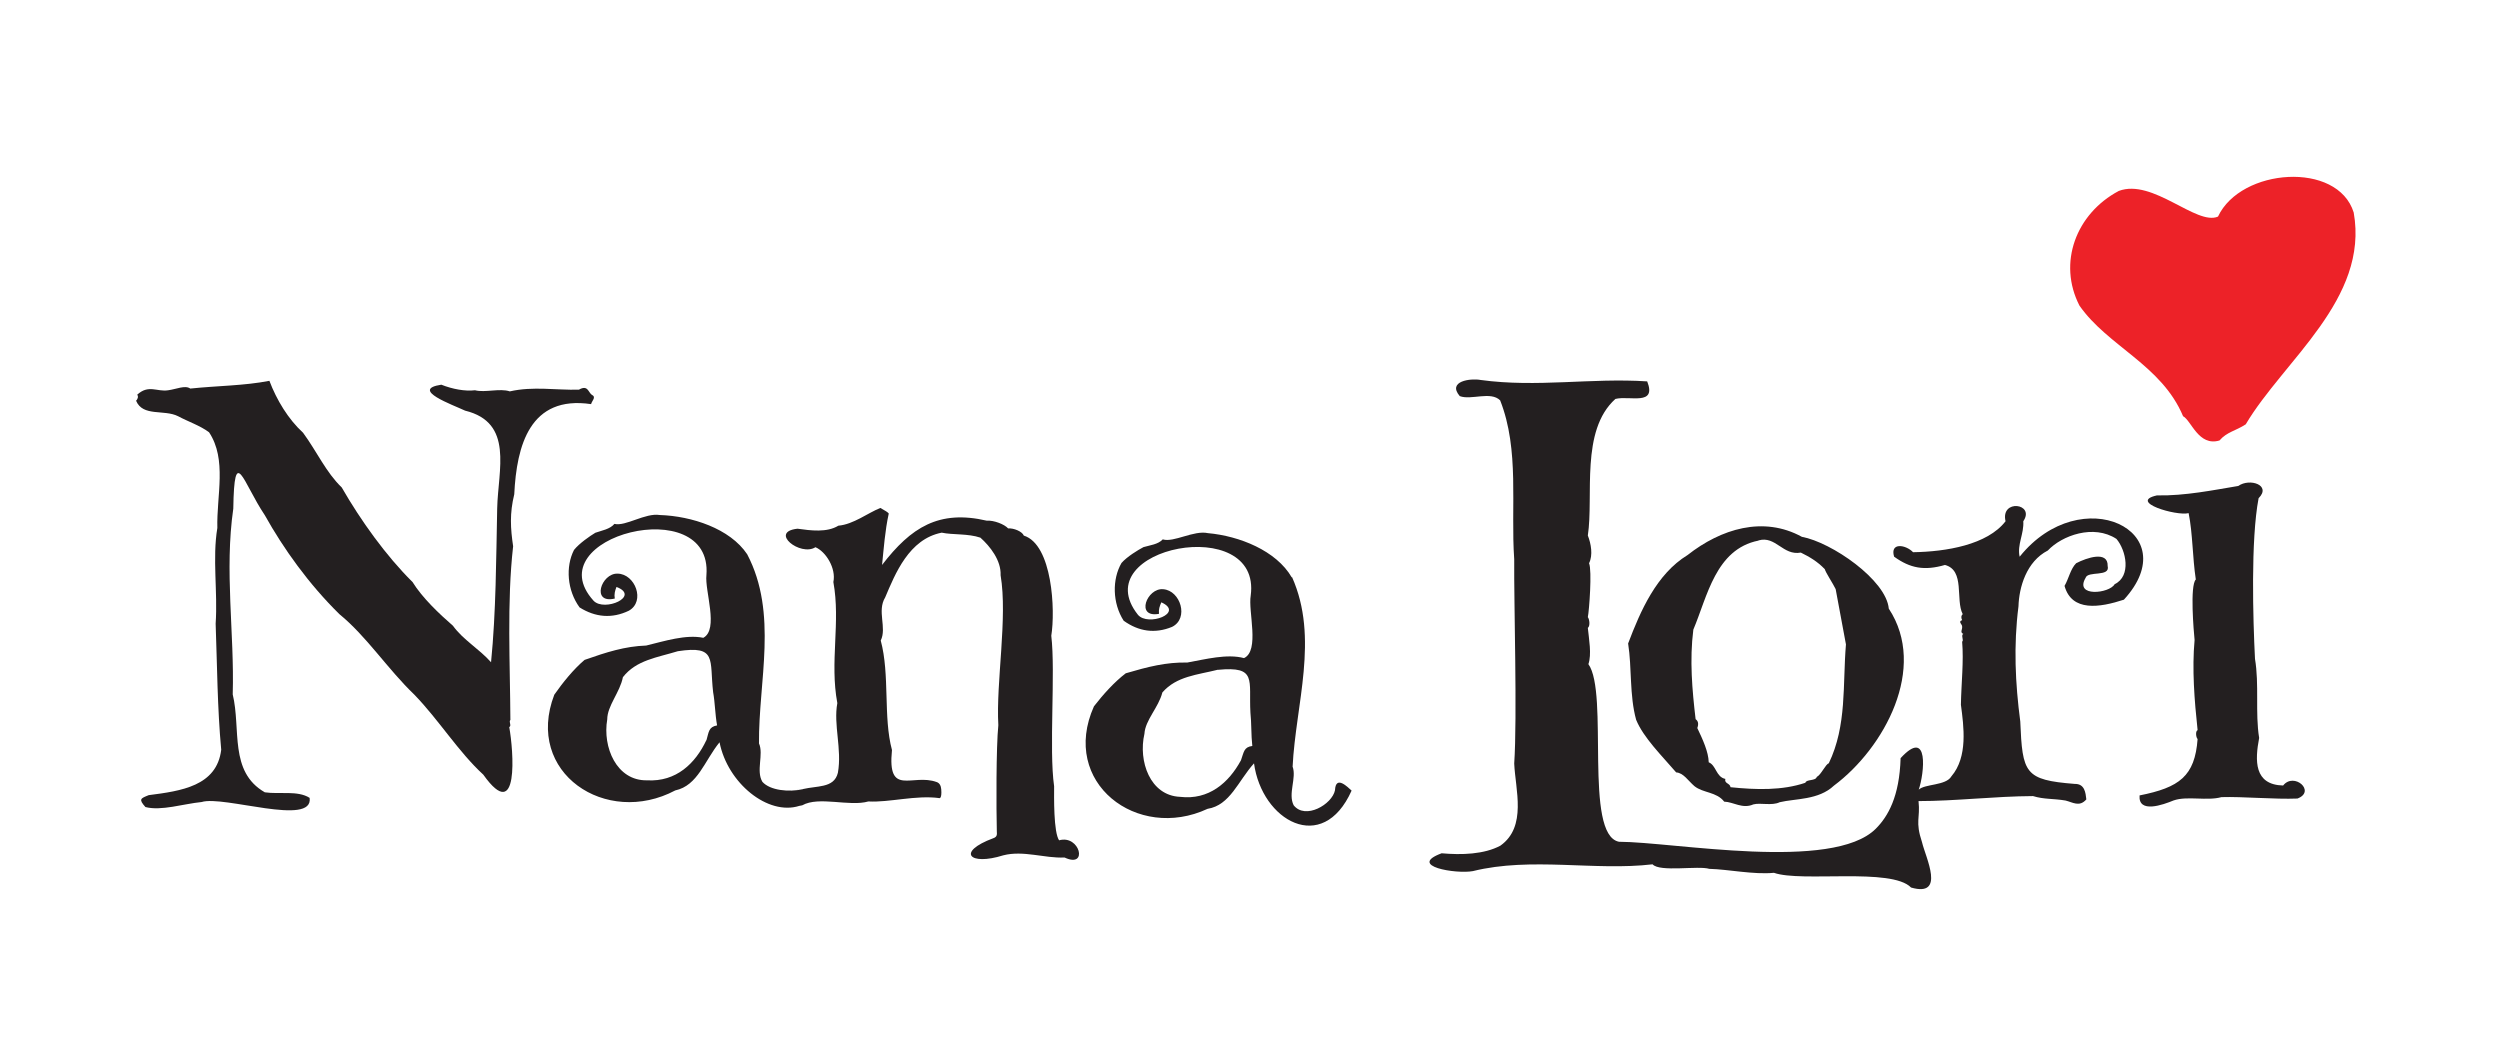 <?xml version="1.0" encoding="utf-8"?>
<!-- Generator: Adobe Illustrator 28.0.0, SVG Export Plug-In . SVG Version: 6.00 Build 0)  -->
<svg version="1.0" id="Layer_1" xmlns="http://www.w3.org/2000/svg" xmlns:xlink="http://www.w3.org/1999/xlink" x="0px" y="0px"
	 viewBox="0 0 264.89 111.33" style="enable-background:new 0 0 264.89 111.33;" xml:space="preserve">
<style type="text/css">
	.st0{fill:#231F20;}
	.st1{fill:none;}
	.st2{fill:#ED2228;}
</style>
<path class="st0" d="M28.54,40.34c0.78,2.06,2.01,4.08,3.57,5.51c1.47,2,2.42,4.18,4.1,5.8c2.01,3.5,4.7,7.25,7.5,10.02
	c1.05,1.69,2.84,3.38,4.28,4.63c1.1,1.52,2.76,2.43,4.04,3.87c0.53-5.32,0.54-11.05,0.65-16.29c0.09-4.12,1.78-9.1-3.4-10.37
	c-1.29-0.61-5.88-2.24-2.52-2.75c1.18,0.47,2.53,0.72,3.57,0.59c1.07,0.28,2.63-0.24,3.69,0.12c2.46-0.56,4.86-0.12,7.32-0.18
	c0.94-0.54,0.98,0.25,1.35,0.53c0.54,0.26,0.02,0.64-0.06,1c-6.48-0.96-7.89,4.38-8.14,9.55c-0.5,2.04-0.4,3.62-0.12,5.51
	c-0.67,5.89-0.32,12.56-0.29,18.4c-0.2,0.21,0.16,0.6-0.12,0.76c0.45,2.49,1.07,10.41-2.75,5.04c-2.63-2.41-4.73-5.82-7.3-8.47
	c-2.83-2.71-5.07-6.19-7.94-8.53c-3.24-3.18-5.93-6.94-7.91-10.49c-2.34-3.49-3.23-7.65-3.34-0.7c-0.95,6.61,0.13,13.18-0.06,19.69
	c0.89,3.67-0.41,8.18,3.4,10.37c1.54,0.23,3.49-0.22,4.75,0.59c0.42,3.07-9.13-0.29-11.45,0.44c-1.92,0.19-4.29,0.97-5.95,0.53
	c-0.75-0.84-0.52-0.91,0.35-1.26c3.41-0.44,7.21-0.95,7.68-4.81c-0.41-4.42-0.43-9-0.59-13.36c0.23-3.42-0.36-6.9,0.18-10.14
	c-0.09-3.42,1.04-7.26-0.88-10.14c-0.93-0.7-2.24-1.14-3.28-1.7c-1.49-0.75-3.73,0.08-4.45-1.64c0.16-0.16,0.28-0.43,0.12-0.64
	c1.2-1.11,2.1-0.28,3.28-0.47c0.85-0.11,1.8-0.57,2.34-0.18c2.87-0.3,5.73-0.3,8.38-0.82L28.54,40.34z"/>
<path class="st1" d="M71.36,69c-2.15,0.68-4.34,0.93-5.74,2.75c-0.31,1.61-1.65,3.04-1.64,4.48c-0.5,2.92,0.98,6.51,4.16,6.45
	c3.06,0.19,5.07-1.79,6.21-4.25c0.26-0.88,0.22-1.42,1.11-1.58c-0.2-1.13-0.22-2.42-0.41-3.52C74.65,69.87,75.49,68.35,71.36,69
	L71.36,69z"/>
<path class="st1" d="M71.36,69c-2.15,0.68-4.34,0.93-5.74,2.75c-0.31,1.61-1.65,3.04-1.64,4.48c-0.5,2.92,0.98,6.51,4.16,6.45
	c3.06,0.19,5.07-1.79,6.21-4.25c0.26-0.88,0.22-1.42,1.11-1.58c-0.2-1.13-0.22-2.42-0.41-3.52C74.65,69.87,75.49,68.35,71.36,69
	L71.36,69z"/>
<path class="st0" d="M87.01,83.82c0.08,0.2,0.16,0.32,0.23,0.13C87.17,83.89,87.09,83.86,87.01,83.82z"/>
<path class="st0" d="M84.47,83.61c0,0-0.02,0.01-0.04,0.02c0.05-0.01,0.11-0.03,0.16-0.04C84.55,83.59,84.51,83.6,84.47,83.61z"/>
<path class="st0" d="M112.24,89.07c-0.63-0.83-0.55-4.75-0.55-5.76c-0.56-3.91,0.16-12.06-0.3-15.95c0.44-2.68,0.12-9.66-2.91-10.61
	c-0.17-0.44-1.08-0.81-1.66-0.76c-0.39-0.44-1.53-0.88-2.26-0.82c-5.08-1.18-8.03,0.7-11.1,4.69c0.18-1.73,0.31-3.64,0.71-5.45
	c-0.08-0.12-0.38-0.31-0.89-0.59c-1.33,0.53-2.85,1.74-4.45,1.88c-1.21,0.74-2.9,0.52-4.33,0.32c-3.05,0.33,0.32,2.98,1.9,1.96
	c1.1,0.46,2.21,2.24,1.9,3.69c0.78,4.26-0.4,8.44,0.42,12.83c-0.43,2.29,0.51,4.87,0.06,7.38c-0.21,0.86-0.79,1.19-1.51,1.36
	c-0.66,0.16-1.44,0.19-2.17,0.36c-0.02,0-0.03,0.01-0.04,0.02c-1.47,0.33-3.46,0.14-4.28-0.78c-0.7-1.18,0.16-2.91-0.36-4.07
	c-0.06-6.58,2.04-13.76-1.25-20.04c-1.82-2.73-5.89-4.05-9.26-4.16c-1.54-0.25-3.62,1.23-4.81,0.94c-0.46,0.56-1.34,0.7-2.02,0.94
	c-0.58,0.35-1.7,1.12-2.26,1.82c-0.91,1.77-0.73,4.29,0.59,6.09c1.67,1.05,3.43,1.21,5.22,0.35c1.78-1,0.67-3.9-1.19-3.93
	c-1.75-0.06-2.83,3.24-0.3,2.64c-0.08-0.46,0.02-0.82,0.18-1.23c2.57,0.98-1.28,2.68-2.43,1.46c-6.16-6.81,12.65-11.59,11.96-2.72
	c-0.19,1.69,1.34,5.76-0.33,6.65c-1.84-0.38-4.11,0.35-6.05,0.82c-2.26,0.08-4.2,0.7-6.53,1.52c-1.17,0.99-2.31,2.4-3.21,3.69
	c-3.18,8.28,5.5,14.03,12.82,10.14c2.39-0.51,3.1-3.15,4.69-5.1c0.85,4.33,5.13,7.8,8.45,6.74c0.11-0.02,0.19-0.03,0.31-0.06
	c1.77-1,5,0.17,7.01-0.41c2.18,0.13,5.07-0.7,7.54-0.35c0,0,0.26,0.04,0.18-0.94c-0.03-0.39-0.19-0.66-0.47-0.76
	c-2.59-0.96-5.26,1.63-4.75-3.4c-0.94-3.49-0.21-7.96-1.19-11.6c0.67-1.37-0.42-3.11,0.47-4.57c1.06-2.5,2.52-6.18,5.99-6.86
	c1.16,0.25,2.79,0.08,4.1,0.53c1.02,0.91,2.21,2.41,2.14,3.98c0.76,4.51-0.5,11.34-0.24,15.89c-0.24,2.32-0.22,8.87-0.16,11.27
	c0.02,0.28,0.05,0.56-0.36,0.7c-3.97,1.47-2.55,2.95,1.04,1.82c2.15-0.55,4.37,0.33,6.5,0.23c2.54,1.2,1.62-2.46-0.59-1.82
	L112.24,89.07z M74.84,78.43c-1.16,2.46-3.19,4.43-6.29,4.25c-3.23,0.06-4.72-3.53-4.21-6.45c0-1.45,1.35-2.87,1.66-4.48
	c1.42-1.82,3.64-2.08,5.82-2.75c4.19-0.64,3.34,0.88,3.74,4.34c0.2,1.09,0.21,2.39,0.42,3.52c-0.91,0.16-0.87,0.7-1.13,1.58
	L74.84,78.43z"/>
<path class="st0" d="M82.93,84.92L82.93,84.92L82.93,84.92z"/>
<path class="st0" d="M82.98,85.18c0,0,0.06,0.05,0.09,0.08C83.04,85.23,83,85.21,82.98,85.18z"/>
<path class="st0" d="M83.19,85.37c0.07,0.03,0.16,0.04,0.25,0.06C83.35,85.42,83.26,85.4,83.19,85.37z"/>
<path class="st0" d="M136.9,61.15c2.88,6.46,0.38,13.51,0.06,20.08c0.44,1.19-0.51,2.87,0.11,4.09c1.23,1.57,4.08-0.09,4.38-1.59
	c0.08-1.68,1.41-0.26,1.76,0.04c-3.08,6.89-9.52,3.17-10.34-2.89c-1.68,1.86-2.53,4.44-4.92,4.82c-7.44,3.47-15.66-2.77-12.04-10.86
	c0.96-1.24,2.16-2.58,3.37-3.5c2.34-0.69,4.29-1.19,6.52-1.14c1.94-0.35,4.22-0.95,6.01-0.47c1.69-0.79,0.42-4.95,0.71-6.62
	c1.19-8.81-17.62-5.12-11.95,2.03c1.06,1.28,4.96-0.2,2.48-1.32c-0.18,0.4-0.3,0.76-0.25,1.22c-2.53,0.46-1.28-2.77,0.45-2.61
	c1.83,0.14,2.75,3.09,0.94,3.99c-1.82,0.75-3.54,0.49-5.13-0.65c-1.2-1.87-1.23-4.4-0.23-6.12c0.59-0.67,1.74-1.37,2.33-1.68
	c0.68-0.2,1.56-0.29,2.04-0.82c1.16,0.36,3.29-0.99,4.79-0.66c3.32,0.3,7.24,1.85,8.88,4.69L136.9,61.15z M129.05,70.96
	c-2.18,0.55-4.39,0.68-5.89,2.41c-0.4,1.59-1.82,2.93-1.9,4.38c-0.67,2.89,0.59,6.55,3.78,6.68c3.04,0.36,5.16-1.49,6.45-3.88
	c0.31-0.86,0.3-1.4,1.2-1.51c-0.13-1.14-0.08-2.43-0.2-3.53c-0.19-3.47,0.73-4.94-3.43-4.54L129.05,70.96z"/>
<path class="st0" d="M200.13,64.49c4.13,6.27-0.47,14.76-5.81,18.75c-1.64,1.55-4.09,1.36-5.75,1.76c-0.83,0.4-2.03,0.03-2.79,0.23
	c-1.16,0.51-2.1-0.26-3.09-0.29c-0.81-1.05-2.22-0.9-3.15-1.64c-0.67-0.57-1.16-1.41-1.94-1.46c-1.51-1.76-3.46-3.67-4.24-5.57
	c-0.72-2.6-0.44-5.5-0.85-8.09c1.31-3.46,3.01-7.36,6.3-9.37c3.54-2.78,8.03-4.17,12.11-1.93c3.13,0.57,8.95,4.57,9.21,7.62
	L200.13,64.49z M186.32,57.28c-4.55,0.91-5.42,5.94-6.9,9.43c-0.41,3.21-0.12,6.43,0.24,9.49c0.28,0.2,0.34,0.51,0.18,0.94
	c0.58,1.22,1.18,2.52,1.21,3.63c0.8,0.32,0.77,1.56,1.76,1.76c-0.13,0.51,0.5,0.44,0.55,0.88c2.73,0.28,5.47,0.36,7.93-0.47
	c0.09-0.39,1.08-0.17,1.21-0.62c0.46-0.23,0.94-1.36,1.27-1.44c1.94-4.02,1.46-8.35,1.82-12.6c-0.34-1.87-0.75-4.04-1.09-5.86
	c-0.26-0.55-1.07-1.77-1.15-2.11c-0.79-0.83-1.63-1.31-2.54-1.76c-1.9,0.35-2.66-1.81-4.48-1.29L186.32,57.28z"/>
<path class="st0" d="M213.99,58.98c-0.28-1.26,0.48-2.43,0.39-3.75c1.29-1.9-2.44-2.39-1.88,0c-1.93,2.5-6.3,3.23-9.8,3.28
	c-0.76-0.8-2.47-1.08-2.01,0.47c1.71,1.24,3.22,1.51,5.39,0.88c2.15,0.57,1.09,3.67,1.88,5.21c-0.17,0.16-0.19,0.37-0.06,0.64
	c-0.49,0.15,0.05,0.46,0,0.7c0.04,0.29-0.26,0.6,0.13,0.76c-0.3,0.12,0.09,0.68-0.13,0.82c0.18,2.09-0.09,4.37-0.13,6.68
	c0.3,2.3,0.76,5.52-1.01,7.59c-0.58,1-2.8,0.78-3.46,1.41c0.59-1.7,1.13-6.66-1.92-3.34c-0.12,4.07-1.33,6.18-2.63,7.48
	c-4.57,4.57-21.38,1.4-27.21,1.38c-3.76-0.74-1.04-15.76-3.24-18.82c0.36-1.03,0.06-2.64-0.06-3.84c0.27-0.2,0.17-0.93,0-1.14
	c0.14-0.64,0.46-4.96,0.13-5.71c0.43-0.86,0.21-2.07-0.13-2.94c0.64-4.21-0.82-11.1,2.92-14.47c1.51-0.38,4.4,0.77,3.37-1.86
	c-5.96-0.39-11.66,0.67-17.65-0.15c-1.05-0.2-3.56,0.12-2.21,1.71c1.2,0.46,3.27-0.55,4.28,0.45c2.08,5.28,1.1,11.24,1.49,16.84
	c-0.04,4.58,0.33,16.77,0,21.64c0.12,2.76,1.37,6.69-1.46,8.7c-1.72,0.93-4.14,1-6.23,0.81c-3.68,1.36,1.54,2.22,3.31,1.89
	c6.18-1.53,12.95,0,19.04-0.72c0.76,0.85,4.84,0.12,6.01,0.48c2.02,0.05,4.69,0.63,6.85,0.42c2.93,1.03,12.45-0.58,14.53,1.56
	c3.69,1.06,1.54-3.18,1.16-4.8c-0.75-2.26-0.17-2.5-0.37-4.36c3.91,0,8.06-0.51,12.13-0.53c1.18,0.36,2.12,0.25,3.44,0.47
	c0.78,0.19,1.48,0.72,2.21-0.12c-0.08-0.71-0.17-1.66-1.23-1.64c-5.31-0.42-5.54-1.11-5.77-6.62c-0.53-4.04-0.72-8.03-0.19-12.19
	c0.06-2.03,0.84-4.75,3.11-5.92c1.5-1.6,4.86-2.81,7.27-1.23c1.03,1.21,1.6,3.94-0.19,4.8c-0.55,0.99-4.29,1.4-3.08-0.67
	c0.23-0.78,2.64-0.05,2.34-1.26c0.05-1.65-2.23-0.87-3.34-0.29c-0.6,0.6-0.79,1.65-1.23,2.4c0.77,2.77,3.73,2.3,6.29,1.46
	c6.66-7.26-4.53-12.66-11.03-4.57L213.99,58.98z"/>
<path class="st0" d="M239.31,52.8c-0.84,4.41-0.59,12.86-0.38,17.01c0.46,2.71,0.01,5.73,0.44,8.38c-0.45,2.39-0.56,4.96,2.54,5.04
	c1.15-1.46,3.52,0.62,1.52,1.38c-2.38,0.1-5.78-0.22-8.05-0.15c-1.54,0.43-3.63-0.15-5.07,0.35c-1.12,0.46-3.76,1.42-3.61-0.53
	c4.22-0.84,5.86-2.03,6.15-5.98c-0.16-0.13-0.26-0.82,0-0.94c-0.34-3.16-0.6-6.48-0.32-9.55c-0.09-0.89-0.51-5.77,0.13-6.41
	c-0.36-2.39-0.32-4.83-0.76-7.03c-1.31,0.33-6.44-1.2-3.36-1.88c2.98,0.06,6.02-0.57,8.62-1c1.21-0.86,3.53-0.09,2.16,1.29
	L239.31,52.8z"/>
<path class="st2" d="M235.17,46.67c-2.22,0.67-2.99-2.12-3.86-2.57c-2.27-5.43-7.98-7.41-10.98-11.72
	c-2.32-4.52-0.37-9.74,4.17-12.15c3.59-1.35,8.24,3.71,10.51,2.72c2.41-5.15,12.68-5.91,14.38-0.43
	c1.63,9.19-7.44,15.68-11.44,22.44C236.88,45.66,235.95,45.76,235.17,46.67z"/>
</svg>
